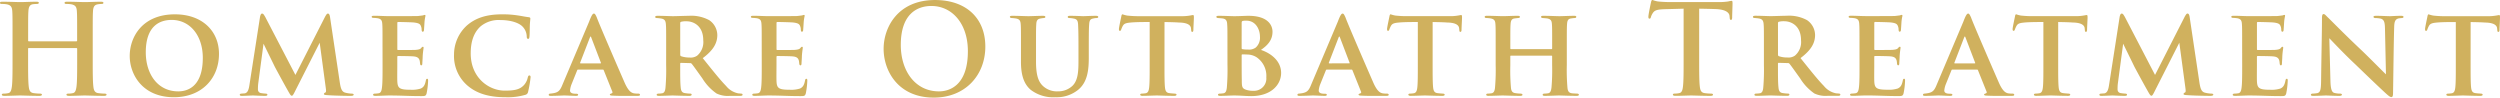 <svg xmlns="http://www.w3.org/2000/svg" width="562.296" height="21.952" viewBox="0 0 562.296 21.952">
  <path id="パス_489" data-name="パス 489" d="M-274.022-12.18c-.084,0-.168-.056-.168-.2v-.588c0-4.256,0-5.04.056-5.936.056-.98.28-1.512,1.036-1.624a7.911,7.911,0,0,1,.812-.056c.252,0,.5-.056.5-.252s-.2-.252-.588-.252c-1.092,0-2.856.084-3.528.084-.756,0-2.52-.084-4.032-.084-.392,0-.588.056-.588.252s.168.252.476.252a5.759,5.759,0,0,1,1.092.084c.924.2,1.148.644,1.2,1.6.056.9.056,1.68.056,5.936v4.928c0,2.576,0,4.788-.14,5.964-.112.812-.252,1.428-.812,1.54a4.57,4.57,0,0,1-1.008.112c-.336,0-.448.084-.448.224,0,.2.2.28.56.28,1.12,0,2.884-.084,3.528-.084.784,0,2.548.084,4.368.084.336,0,.56-.084.56-.28,0-.14-.14-.224-.448-.224a11.8,11.8,0,0,1-1.428-.112c-.84-.112-1.008-.728-1.092-1.512-.14-1.2-.14-3.416-.14-5.992V-10.5a.147.147,0,0,1,.168-.168h10.7a.161.161,0,0,1,.168.168v2.464c0,2.576,0,4.788-.14,5.964-.112.812-.252,1.428-.812,1.54a4.569,4.569,0,0,1-1.008.112c-.336,0-.448.084-.448.224,0,.2.2.28.588.28,1.092,0,2.856-.084,3.5-.084.784,0,2.548.084,4.368.084.336,0,.56-.084.56-.28,0-.14-.14-.224-.448-.224a11.8,11.8,0,0,1-1.428-.112c-.84-.112-1.008-.728-1.092-1.512-.14-1.2-.14-3.416-.14-5.992v-4.928c0-4.256,0-5.04.056-5.936.056-.98.28-1.456,1.036-1.6a4.979,4.979,0,0,1,.812-.084c.336,0,.5-.056.5-.252s-.2-.252-.588-.252c-1.092,0-2.856.084-3.528.084-.756,0-2.52-.084-4.032-.084-.392,0-.588.056-.588.252s.168.252.476.252a5.759,5.759,0,0,1,1.092.084c.924.2,1.148.644,1.2,1.6.056.9.056,1.68.056,5.936v.588c0,.14-.084.2-.168.2ZM-241.4.392c6.3,0,10.136-4.284,10.136-9.744,0-5.124-3.752-8.9-9.912-8.9-7.364,0-10.164,5.152-10.164,9.352C-251.342-4.676-248.43.392-241.4.392Zm.98-1.316c-4.648,0-7.308-3.92-7.308-8.792,0-5.88,3.08-7.28,5.824-7.28,4.088,0,7,3.472,7,8.54C-234.906-1.624-238.714-.924-240.422-.924ZM-206.29-17.64c-.084-.532-.224-.784-.476-.784-.224,0-.336.224-.588.616l-6.72,13.188-6.776-13.02c-.364-.644-.5-.784-.728-.784-.2,0-.336.224-.448.7l-2.38,15.288c-.14.952-.336,1.82-1.064,1.96-.336.028-.532.028-.728.056-.252,0-.392.112-.392.224,0,.224.2.28.42.28.812,0,2.016-.084,2.52-.084.532,0,1.652.084,2.716.084.364,0,.56-.056.56-.28,0-.112-.14-.224-.364-.224a9.48,9.48,0,0,1-1.036-.112.8.8,0,0,1-.728-.84,11.077,11.077,0,0,1,.056-1.26l1.2-9.016c.784,1.624,2.24,4.564,2.492,5.1.42.812,2.3,4.256,2.94,5.376.448.784.672,1.232.924,1.232.2,0,.336-.2.9-1.344l5.376-10.584,1.372,10.192c.112.756.056.952-.14,1.036a.382.382,0,0,0-.28.308c0,.14.168.224.7.252,1.316.112,4.452.168,5.348.168.364,0,.644-.084.644-.28,0-.14-.168-.224-.42-.224A6.678,6.678,0,0,1-202.9-.644c-.728-.224-.98-.868-1.2-2.352Zm11.816,10.808c0,2.044,0,3.864-.112,4.844-.084.84-.224,1.372-.728,1.484a6.507,6.507,0,0,1-.868.084c-.336,0-.42.14-.42.252q0,.252.5.252c1.176,0,2.184-.084,3.192-.084,2.492,0,4.592.14,7.028.14.924,0,1.148,0,1.316-.616a17.039,17.039,0,0,0,.336-2.8c0-.252,0-.476-.2-.476s-.252.14-.308.392c-.2,1.008-.476,1.484-1.12,1.792a6.392,6.392,0,0,1-2.3.28c-2.576,0-2.94-.364-3-2.016-.028-.728,0-2.688,0-3.5v-1.82c0-.14.028-.252.168-.252.616,0,2.968.028,3.472.084.98.084,1.26.448,1.4.98.056.28.056.42.084.644,0,.14.084.392.252.392.224,0,.252-.252.252-.448s.084-1.2.084-1.68c.084-1.148.2-1.68.2-1.848,0-.14-.056-.2-.168-.2s-.224.084-.392.308c-.224.252-.588.336-1.288.392-.616.028-3.3.028-3.892.028-.14,0-.168-.084-.168-.252v-5.8q0-.252.168-.252c.56,0,3.08.056,3.556.112,1.2.14,1.428.392,1.6.84a1.981,1.981,0,0,1,.14.784c.028.308.084.448.252.448.224,0,.28-.252.28-.392.056-.728.084-1.2.112-1.652a9.57,9.57,0,0,1,.224-1.512c0-.112-.028-.224-.168-.224a2.873,2.873,0,0,0-.392.112c-.224.028-.644.084-1.12.14-.448.028-5.572.028-6.328.028-1.232,0-2.352-.084-3.528-.084-.392,0-.56.056-.56.224s.14.252.42.252a8.016,8.016,0,0,1,.952.084c.756.168.952.476,1.008,1.26s.056,1.428.056,5.068ZM-166.782.392a14.185,14.185,0,0,0,4.4-.532.833.833,0,0,0,.644-.7,23.773,23.773,0,0,0,.56-3.3c0-.2-.084-.364-.252-.364-.2,0-.28.084-.392.5a3.708,3.708,0,0,1-.812,1.624c-.952,1.064-2.184,1.288-4.368,1.288-3.528,0-7.644-2.856-7.644-8.372,0-2.352.532-4.564,2.24-6.1a6.409,6.409,0,0,1,4.48-1.4c2.268,0,4.144.616,4.956,1.484a3.265,3.265,0,0,1,.924,2.212c0,.336.112.532.308.532.224,0,.28-.2.308-.56.056-.5.056-1.876.084-2.66.056-.84.112-1.176.112-1.372,0-.14-.112-.252-.364-.28-.756-.084-1.484-.252-2.436-.392a21.956,21.956,0,0,0-3.584-.252c-3.64,0-6.02.9-7.868,2.492A8.849,8.849,0,0,0-178.4-9.212a8.742,8.742,0,0,0,3.08,7.028C-173.026-.252-170.142.392-166.782.392Zm21.84-6.216a.213.213,0,0,1,.224.168l1.9,4.732c.168.336-.028.42-.28.5-.14.056-.252.112-.252.224,0,.14.168.2.42.224,1.764.112,4.7.056,5.88.056.364,0,.476-.084.476-.252,0-.14-.112-.252-.42-.252a5.121,5.121,0,0,1-.924-.056c-.588-.112-1.288-.476-2.184-2.576-1.568-3.584-5.712-13.132-6.188-14.5-.28-.616-.42-.868-.644-.868-.308,0-.588.532-1.092,1.848l-5.936,14.028c-.644,1.624-1.036,1.96-2.8,2.128-.2,0-.336.112-.336.252,0,.2.14.252.448.252,1.288,0,2.688-.084,2.968-.084.868,0,1.876.084,2.744.084.252,0,.448-.056.448-.252,0-.112-.084-.224-.42-.224-.532,0-1.4-.028-1.4-.728a5.129,5.129,0,0,1,.364-1.456l1.232-3.052c.056-.14.112-.2.224-.2Zm-4.984-1.4c-.112,0-.14-.056-.112-.14l2.212-5.712c.112-.28.2-.224.28,0l2.184,5.712c.028.084.028.14-.112.14Zm19.236.392a45.894,45.894,0,0,1-.14,4.984c-.056.728-.224,1.232-.7,1.344a6.515,6.515,0,0,1-.9.084c-.28,0-.392.14-.392.252,0,.168.168.252.476.252.98,0,2.688-.084,3.108-.084.364,0,2.324.084,3.808.084.308,0,.476-.112.476-.28,0-.112-.084-.224-.308-.224a8.355,8.355,0,0,1-1.176-.112c-.756-.084-.924-.616-.98-1.316-.112-.98-.112-2.632-.112-4.788v-.5a.177.177,0,0,1,.2-.2l1.988.056a.455.455,0,0,1,.392.14c.364.42,1.4,1.9,2.408,3.3A11.39,11.39,0,0,0-119.35-.448a5.906,5.906,0,0,0,3.024.532h2.352c.308,0,.476-.084.476-.28,0-.112-.112-.224-.336-.224-.2-.028-.392-.028-.644-.056a4.671,4.671,0,0,1-2.716-1.652c-1.456-1.484-3.192-3.7-5.264-6.272,2.436-1.82,3.276-3.416,3.276-5.208A4.1,4.1,0,0,0-121-16.94a8.488,8.488,0,0,0-4.592-.98c-.84,0-2.828.084-3.584.084-.476,0-2.184-.084-3.444-.084-.364,0-.532.084-.532.252s.14.252.42.252c.308.028.644.056.952.112.756.14.98.5,1.036,1.344.056.756.056,1.288.056,4.928Zm3.164-9.408c0-.2.056-.28.2-.336a4.422,4.422,0,0,1,1.26-.112c1.4,0,3.724.9,3.724,4.284a3.985,3.985,0,0,1-1.372,3.444,2.511,2.511,0,0,1-1.708.42,5.62,5.62,0,0,1-1.876-.28c-.168-.056-.224-.168-.224-.392Zm18.34,9.408c0,2.044,0,3.864-.112,4.844-.084.84-.224,1.372-.728,1.484a6.507,6.507,0,0,1-.868.084c-.336,0-.42.14-.42.252q0,.252.5.252c1.176,0,2.184-.084,3.192-.084,2.492,0,4.592.14,7.028.14.924,0,1.148,0,1.316-.616a17.039,17.039,0,0,0,.336-2.8c0-.252,0-.476-.2-.476s-.252.14-.308.392c-.2,1.008-.476,1.484-1.12,1.792a6.392,6.392,0,0,1-2.3.28c-2.576,0-2.94-.364-3-2.016-.028-.728,0-2.688,0-3.5v-1.82c0-.14.028-.252.168-.252.616,0,2.968.028,3.472.084.98.084,1.26.448,1.4.98.056.28.056.42.084.644,0,.14.084.392.252.392.224,0,.252-.252.252-.448s.084-1.2.084-1.68c.084-1.148.2-1.68.2-1.848,0-.14-.056-.2-.168-.2s-.224.084-.392.308c-.224.252-.588.336-1.288.392-.616.028-3.3.028-3.892.028-.14,0-.168-.084-.168-.252v-5.8q0-.252.168-.252c.56,0,3.08.056,3.556.112,1.2.14,1.428.392,1.6.84a1.981,1.981,0,0,1,.14.784c.028.308.084.448.252.448.224,0,.28-.252.28-.392.056-.728.084-1.2.112-1.652a9.57,9.57,0,0,1,.224-1.512c0-.112-.028-.224-.168-.224a2.873,2.873,0,0,0-.392.112c-.224.028-.644.084-1.12.14-.448.028-5.572.028-6.328.028-1.232,0-2.352-.084-3.528-.084-.392,0-.56.056-.56.224s.14.252.42.252a8.016,8.016,0,0,1,.952.084c.756.168.952.476,1.008,1.26s.056,1.428.056,5.068ZM-70.49.476C-63.378.476-58.9-4.592-58.9-11s-4.34-10.472-11.312-10.472c-8.4,0-11.564,6.188-11.564,10.976C-81.774-5.544-78.526.476-70.49.476Zm1.176-1.4c-5.376,0-8.6-4.62-8.6-10.444,0-6.972,3.668-8.764,6.888-8.764,4.592,0,8.2,3.892,8.2,10.164C-62.818-1.876-67.354-.924-69.314-.924ZM-47.5-11.032c0-3.472,0-4.172.056-4.928.028-.812.224-1.232.9-1.344.28-.056.476-.084.728-.112.252,0,.42-.084.42-.252s-.168-.252-.56-.252c-.868,0-2.688.084-3.22.084-.644,0-2.352-.084-3.612-.084-.392,0-.588.056-.588.224s.168.28.448.28a8.483,8.483,0,0,1,1.008.112c.756.168.924.532.98,1.288.056.784.056,1.344.056,4.984v3.5c0,3.472.952,5.208,2.212,6.272A8.342,8.342,0,0,0-43.134.392a7.641,7.641,0,0,0,5.124-1.68c2.128-1.736,2.38-4.564,2.38-7.224v-2.52c0-3.584.028-4.2.084-4.956.056-.84.224-1.2.868-1.316a3.544,3.544,0,0,1,.728-.112c.308,0,.448-.084.448-.252s-.168-.252-.532-.252c-1.008,0-2.548.084-2.884.084-.084,0-1.652-.084-2.912-.084-.392,0-.532.084-.532.252s.14.252.42.252a5.952,5.952,0,0,1,.9.112c.812.14.952.532,1.008,1.344.028.756.084,1.344.084,4.928v2.968c0,2.436-.028,4.648-1.4,5.936a4.687,4.687,0,0,1-3.276,1.2,4.6,4.6,0,0,1-2.94-.9C-46.83-2.772-47.5-4.2-47.5-7.644Zm28.9-5.488c1.54.028,2.576.056,3.248.112,2.072.028,2.66.672,2.716,1.316,0,.112.028.224.028.308.028.336.056.476.252.476.168,0,.224-.14.252-.392,0-.616.112-2.352.112-2.828,0-.42-.028-.56-.2-.56-.14,0-.336.056-.7.112a10.111,10.111,0,0,1-1.68.14h-9.912a22.75,22.75,0,0,1-2.52-.14,6.331,6.331,0,0,1-1.036-.28c-.14,0-.224.168-.28.5-.056.308-.5,2.3-.532,2.8,0,.28.056.42.224.42.14,0,.224-.112.28-.28a5.993,5.993,0,0,1,.336-.784c.336-.616.756-.728,2.184-.84,1.12-.084,2.968-.084,3.892-.084v9.688c0,2.212,0,4-.112,5.012-.084.7-.224,1.2-.756,1.316a6.041,6.041,0,0,1-.84.084c-.308,0-.42.112-.42.224,0,.168.168.28.5.28C-22.61.084-20.9,0-20.342,0c.616,0,2.324.084,3.948.084.336,0,.5-.112.5-.28,0-.112-.14-.224-.42-.224-.364-.028-.868-.056-1.2-.112-.756-.084-.9-.616-.98-1.26-.112-1.036-.112-2.912-.112-5.04ZM-4.438-6.944a49.779,49.779,0,0,1-.14,5.18c-.084.728-.252,1.148-.7,1.26a6.507,6.507,0,0,1-.868.084c-.336,0-.42.14-.42.252,0,.168.168.252.476.252C-4.914.084-3.878,0-2.87,0-1.666,0-.21.14.882.14,5.474.14,7.63-2.492,7.63-5.068c0-2.772-2.408-4.48-4.536-5.18,1.4-.98,2.6-2.128,2.6-4.088,0-1.288-.84-3.584-5.432-3.584-.84,0-1.9.084-3.192.084-.644,0-2.128-.084-3.472-.084-.336,0-.532.056-.532.224s.14.28.448.28c.308.028.728.056.924.084.812.112,1.036.532,1.064,1.372.056.756.056,1.344.056,4.928Zm3.192-9.408c0-.28.084-.364.252-.42a3.331,3.331,0,0,1,.812-.056c2.1,0,3.052,1.96,3.052,3.612a2.944,2.944,0,0,1-.952,2.436,2.515,2.515,0,0,1-1.736.448,6.61,6.61,0,0,1-1.232-.084c-.112,0-.2-.056-.2-.252Zm0,7.28c0-.112.056-.168.14-.168.364,0,.672,0,1.12.028a3.961,3.961,0,0,1,2.1.616A5.054,5.054,0,0,1,4.3-4.06a2.757,2.757,0,0,1-2.94,3,4.544,4.544,0,0,1-1.764-.28c-.756-.308-.812-.7-.812-2.128-.028-1.176-.028-2.716-.028-3.836Zm24.7,3.248a.213.213,0,0,1,.224.168l1.9,4.732c.168.336-.028.42-.28.5-.14.056-.252.112-.252.224,0,.14.168.2.42.224,1.764.112,4.7.056,5.88.056.364,0,.476-.084.476-.252,0-.14-.112-.252-.42-.252a5.12,5.12,0,0,1-.924-.056c-.588-.112-1.288-.476-2.184-2.576-1.568-3.584-5.712-13.132-6.188-14.5-.28-.616-.42-.868-.644-.868-.308,0-.588.532-1.092,1.848L14.434-2.548C13.79-.924,13.4-.588,11.634-.42c-.2,0-.336.112-.336.252,0,.2.14.252.448.252C13.034.084,14.434,0,14.714,0c.868,0,1.876.084,2.744.084.252,0,.448-.056.448-.252,0-.112-.084-.224-.42-.224-.532,0-1.4-.028-1.4-.728a5.129,5.129,0,0,1,.364-1.456l1.232-3.052c.056-.14.112-.2.224-.2Zm-4.984-1.4c-.112,0-.14-.056-.112-.14l2.212-5.712c.112-.28.2-.224.28,0L23.03-7.364c.028.084.028.14-.112.14Zm23.24-9.3c1.54.028,2.576.056,3.248.112,2.072.028,2.66.672,2.716,1.316,0,.112.028.224.028.308.028.336.056.476.252.476.168,0,.224-.14.252-.392,0-.616.112-2.352.112-2.828,0-.42-.028-.56-.2-.56-.14,0-.336.056-.7.112a10.111,10.111,0,0,1-1.68.14H35.826a22.75,22.75,0,0,1-2.52-.14,6.331,6.331,0,0,1-1.036-.28c-.14,0-.224.168-.28.5-.056.308-.5,2.3-.532,2.8,0,.28.056.42.224.42.14,0,.224-.112.28-.28A5.994,5.994,0,0,1,32.3-15.6c.336-.616.756-.728,2.184-.84,1.12-.084,2.968-.084,3.892-.084v9.688c0,2.212,0,4-.112,5.012-.084.7-.224,1.2-.756,1.316a6.041,6.041,0,0,1-.84.084c-.308,0-.42.112-.42.224,0,.168.168.28.5.28C37.7.084,39.41,0,39.97,0c.616,0,2.324.084,3.948.084.336,0,.5-.112.5-.28,0-.112-.14-.224-.42-.224-.364-.028-.868-.056-1.2-.112-.756-.084-.9-.616-.98-1.26-.112-1.036-.112-2.912-.112-5.04Zm17.64,6.1a.161.161,0,0,1-.168-.168v-.5c0-3.5,0-4.2.056-4.956.056-.812.252-1.2.924-1.288.2-.028.5-.056.728-.084.252,0,.448-.084.448-.252s-.14-.252-.532-.252c-.98,0-2.632.084-3.276.084s-2.268-.084-3.612-.084c-.308,0-.5.056-.5.224s.112.28.42.28a6.515,6.515,0,0,1,.9.084c.84.168,1.036.476,1.092,1.288.056.756.056,1.4.056,5.012v4.2a45.893,45.893,0,0,1-.14,4.984c-.056.7-.224,1.232-.728,1.344a6.053,6.053,0,0,1-.868.084c-.308,0-.392.14-.392.252,0,.168.2.252.476.252C55.2.084,56.938,0,57.442,0c.616,0,2.408.084,3.976.084.308,0,.5-.084.5-.252,0-.112-.14-.252-.42-.252a9.173,9.173,0,0,1-1.2-.112c-.728-.084-.924-.588-.98-1.26a44.709,44.709,0,0,1-.14-4.9V-8.82c0-.112.084-.14.168-.14h9.072c.084,0,.168.028.168.14v2.044a45.011,45.011,0,0,1-.14,4.928c-.084.728-.224,1.232-.728,1.344a6.507,6.507,0,0,1-.868.084c-.308,0-.392.14-.392.252,0,.168.14.252.5.252C68,.084,69.594,0,70.126,0c.644,0,2.38.084,4,.084.28,0,.476-.084.476-.252,0-.112-.112-.252-.392-.252-.336-.028-.9-.028-1.232-.084-.728-.112-.9-.616-.952-1.316a46.762,46.762,0,0,1-.14-5.012v-4.2c0-3.64,0-4.284.056-5.04.056-.812.252-1.176.924-1.26a7.272,7.272,0,0,1,.728-.084c.308,0,.42-.112.42-.28s-.14-.224-.476-.224c-1.008,0-2.8.084-3.3.084-.616,0-2.268-.084-3.64-.084-.336,0-.5.056-.5.224s.14.28.448.28c.308.028.728.056.924.084.812.168,1.008.476,1.064,1.26.056.756.056,1.372.056,4.984v.5a.161.161,0,0,1-.168.168Zm42.308-9.1c1.652.028,2.8.056,3.528.084,2.492.056,3.248.84,3.3,1.568,0,.084.028.224.028.308.028.42.084.56.308.56.168,0,.224-.168.252-.448,0-.728.084-2.66.084-3.248,0-.42-.028-.588-.224-.588a6.723,6.723,0,0,0-.756.14,13.415,13.415,0,0,1-1.932.14H95.158c-.924,0-1.988-.056-2.8-.14a6.486,6.486,0,0,1-1.2-.336c-.168,0-.252.168-.336.532-.056.224-.588,2.772-.588,3.22,0,.308.056.448.252.448.168,0,.252-.112.308-.336a3.317,3.317,0,0,1,.476-.98c.42-.616,1.092-.756,2.716-.812,1.372-.028,3.108-.084,4.172-.112v11.48c0,2.576,0,4.788-.14,5.964-.084.812-.252,1.428-.812,1.54a4.569,4.569,0,0,1-1.008.112c-.336,0-.448.084-.448.224,0,.2.2.28.56.28C97.426.084,99.19,0,99.834,0c.784,0,2.548.084,4.4.084.308,0,.532-.084.532-.28,0-.14-.14-.224-.448-.224a11.8,11.8,0,0,1-1.428-.112c-.84-.112-1.008-.728-1.092-1.512-.14-1.2-.14-3.416-.14-5.992Zm14.56,12.684a45.894,45.894,0,0,1-.14,4.984c-.056.728-.224,1.232-.7,1.344a6.515,6.515,0,0,1-.9.084c-.28,0-.392.14-.392.252,0,.168.168.252.476.252.98,0,2.688-.084,3.108-.084.364,0,2.324.084,3.808.084.308,0,.476-.112.476-.28,0-.112-.084-.224-.308-.224a8.355,8.355,0,0,1-1.176-.112c-.756-.084-.924-.616-.98-1.316-.112-.98-.112-2.632-.112-4.788v-.5a.177.177,0,0,1,.2-.2l1.988.056a.455.455,0,0,1,.392.14c.364.42,1.4,1.9,2.408,3.3a11.39,11.39,0,0,0,3.192,3.388,5.906,5.906,0,0,0,3.024.532h2.352c.308,0,.476-.084.476-.28,0-.112-.112-.224-.336-.224-.2-.028-.392-.028-.644-.056a4.671,4.671,0,0,1-2.716-1.652c-1.456-1.484-3.192-3.7-5.264-6.272,2.436-1.82,3.276-3.416,3.276-5.208a4.1,4.1,0,0,0-1.82-3.332,8.488,8.488,0,0,0-4.592-.98c-.84,0-2.828.084-3.584.084-.476,0-2.184-.084-3.444-.084-.364,0-.532.084-.532.252s.14.252.42.252c.308.028.644.056.952.112.756.14.98.5,1.036,1.344.056.756.056,1.288.056,4.928Zm3.164-9.408c0-.2.056-.28.2-.336a4.422,4.422,0,0,1,1.26-.112c1.4,0,3.724.9,3.724,4.284a3.985,3.985,0,0,1-1.372,3.444,2.511,2.511,0,0,1-1.708.42,5.62,5.62,0,0,1-1.876-.28c-.168-.056-.224-.168-.224-.392Zm18.34,9.408c0,2.044,0,3.864-.112,4.844-.084.84-.224,1.372-.728,1.484a6.507,6.507,0,0,1-.868.084c-.336,0-.42.14-.42.252q0,.252.5.252c1.176,0,2.184-.084,3.192-.084,2.492,0,4.592.14,7.028.14.924,0,1.148,0,1.316-.616a17.039,17.039,0,0,0,.336-2.8c0-.252,0-.476-.2-.476s-.252.14-.308.392c-.2,1.008-.476,1.484-1.12,1.792a6.392,6.392,0,0,1-2.3.28c-2.576,0-2.94-.364-3-2.016-.028-.728,0-2.688,0-3.5v-1.82c0-.14.028-.252.168-.252.616,0,2.968.028,3.472.084.98.084,1.26.448,1.4.98.056.28.056.42.084.644,0,.14.084.392.252.392.224,0,.252-.252.252-.448s.084-1.2.084-1.68c.084-1.148.2-1.68.2-1.848,0-.14-.056-.2-.168-.2s-.224.084-.392.308c-.224.252-.588.336-1.288.392-.616.028-3.3.028-3.892.028-.14,0-.168-.084-.168-.252v-5.8q0-.252.168-.252c.56,0,3.08.056,3.556.112,1.2.14,1.428.392,1.6.84a1.981,1.981,0,0,1,.14.784c.028.308.084.448.252.448.224,0,.28-.252.28-.392.056-.728.084-1.2.112-1.652a9.57,9.57,0,0,1,.224-1.512c0-.112-.028-.224-.168-.224a2.873,2.873,0,0,0-.392.112c-.224.028-.644.084-1.12.14-.448.028-5.572.028-6.328.028-1.232,0-2.352-.084-3.528-.084-.392,0-.56.056-.56.224s.14.252.42.252a8.016,8.016,0,0,1,.952.084c.756.168.952.476,1.008,1.26s.056,1.428.056,5.068ZM164.15-5.824a.213.213,0,0,1,.224.168l1.9,4.732c.168.336-.028.42-.28.5-.14.056-.252.112-.252.224,0,.14.168.2.42.224,1.764.112,4.7.056,5.88.056.364,0,.476-.084.476-.252,0-.14-.112-.252-.42-.252a5.121,5.121,0,0,1-.924-.056c-.588-.112-1.288-.476-2.184-2.576-1.568-3.584-5.712-13.132-6.188-14.5-.28-.616-.42-.868-.644-.868-.308,0-.588.532-1.092,1.848L155.134-2.548c-.644,1.624-1.036,1.96-2.8,2.128-.2,0-.336.112-.336.252,0,.2.14.252.448.252,1.288,0,2.688-.084,2.968-.084.868,0,1.876.084,2.744.084.252,0,.448-.056.448-.252,0-.112-.084-.224-.42-.224-.532,0-1.4-.028-1.4-.728a5.129,5.129,0,0,1,.364-1.456l1.232-3.052c.056-.14.112-.2.224-.2Zm-4.984-1.4c-.112,0-.14-.056-.112-.14l2.212-5.712c.112-.28.2-.224.28,0l2.184,5.712c.028.084.028.14-.112.14Zm23.24-9.3c1.54.028,2.576.056,3.248.112,2.072.028,2.66.672,2.716,1.316,0,.112.028.224.028.308.028.336.056.476.252.476.168,0,.224-.14.252-.392,0-.616.112-2.352.112-2.828,0-.42-.028-.56-.2-.56-.14,0-.336.056-.7.112a10.111,10.111,0,0,1-1.68.14h-9.912a22.749,22.749,0,0,1-2.52-.14,6.331,6.331,0,0,1-1.036-.28c-.14,0-.224.168-.28.5-.056.308-.5,2.3-.532,2.8,0,.28.056.42.224.42.14,0,.224-.112.28-.28A5.994,5.994,0,0,1,173-15.6c.336-.616.756-.728,2.184-.84,1.12-.084,2.968-.084,3.892-.084v9.688c0,2.212,0,4-.112,5.012-.084.7-.224,1.2-.756,1.316a6.041,6.041,0,0,1-.84.084c-.308,0-.42.112-.42.224,0,.168.168.28.5.28.952,0,2.66-.084,3.22-.084.616,0,2.324.084,3.948.084.336,0,.5-.112.5-.28,0-.112-.14-.224-.42-.224-.364-.028-.868-.056-1.2-.112-.756-.084-.9-.616-.98-1.26-.112-1.036-.112-2.912-.112-5.04Zm29.568-1.12c-.084-.532-.224-.784-.476-.784-.224,0-.336.224-.588.616L204.19-4.62l-6.776-13.02c-.364-.644-.5-.784-.728-.784-.2,0-.336.224-.448.7l-2.38,15.288c-.14.952-.336,1.82-1.064,1.96-.336.028-.532.028-.728.056-.252,0-.392.112-.392.224,0,.224.2.28.42.28.812,0,2.016-.084,2.52-.084.532,0,1.652.084,2.716.084.364,0,.56-.056.56-.28,0-.112-.14-.224-.364-.224a9.479,9.479,0,0,1-1.036-.112.8.8,0,0,1-.728-.84,11.077,11.077,0,0,1,.056-1.26l1.2-9.016c.784,1.624,2.24,4.564,2.492,5.1.42.812,2.3,4.256,2.94,5.376.448.784.672,1.232.924,1.232.2,0,.336-.2.9-1.344l5.376-10.584L211.022-1.68c.112.756.056.952-.14,1.036a.382.382,0,0,0-.28.308c0,.14.168.224.7.252,1.316.112,4.452.168,5.348.168.364,0,.644-.084.644-.28,0-.14-.168-.224-.42-.224a6.678,6.678,0,0,1-1.512-.224c-.728-.224-.98-.868-1.2-2.352ZM223.79-6.832c0,2.044,0,3.864-.112,4.844-.084.84-.224,1.372-.728,1.484a6.507,6.507,0,0,1-.868.084c-.336,0-.42.14-.42.252q0,.252.5.252c1.176,0,2.184-.084,3.192-.084,2.492,0,4.592.14,7.028.14.924,0,1.148,0,1.316-.616a17.039,17.039,0,0,0,.336-2.8c0-.252,0-.476-.2-.476s-.252.14-.308.392c-.2,1.008-.476,1.484-1.12,1.792a6.392,6.392,0,0,1-2.3.28c-2.576,0-2.94-.364-3-2.016-.028-.728,0-2.688,0-3.5v-1.82c0-.14.028-.252.168-.252.616,0,2.968.028,3.472.084.98.084,1.26.448,1.4.98.056.28.056.42.084.644,0,.14.084.392.252.392.224,0,.252-.252.252-.448s.084-1.2.084-1.68c.084-1.148.2-1.68.2-1.848,0-.14-.056-.2-.168-.2s-.224.084-.392.308c-.224.252-.588.336-1.288.392-.616.028-3.3.028-3.892.028-.14,0-.168-.084-.168-.252v-5.8q0-.252.168-.252c.56,0,3.08.056,3.556.112,1.2.14,1.428.392,1.6.84a1.981,1.981,0,0,1,.14.784c.028.308.084.448.252.448.224,0,.28-.252.28-.392.056-.728.084-1.2.112-1.652a9.57,9.57,0,0,1,.224-1.512c0-.112-.028-.224-.168-.224a2.873,2.873,0,0,0-.392.112c-.224.028-.644.084-1.12.14-.448.028-5.572.028-6.328.028-1.232,0-2.352-.084-3.528-.084-.392,0-.56.056-.56.224s.14.252.42.252a8.016,8.016,0,0,1,.952.084c.756.168.952.476,1.008,1.26s.056,1.428.056,5.068Zm17.752,3.416c-.028,2.072-.14,2.688-.84,2.884a7.237,7.237,0,0,1-1.064.112c-.252,0-.392.112-.392.252,0,.224.224.252.532.252,1.2,0,2.492-.084,2.8-.084.644,0,1.624.084,3.08.084.336,0,.56-.084.56-.28,0-.14-.168-.224-.42-.224a5.3,5.3,0,0,1-1.316-.168c-.5-.168-.784-.756-.84-2.576l-.252-9.716c.672.7,3.416,3.612,5.88,5.908,2.324,2.24,5.32,5.124,6.888,6.552.532.476.9.784,1.2.784.224,0,.364-.224.364-.868.084-4.984.14-11.228.252-14.812.028-1.344.252-1.82.98-2.016a5.965,5.965,0,0,1,.7-.084c.308,0,.42-.112.42-.252,0-.2-.224-.252-.532-.252-1.176,0-2.184.084-2.492.084-.616,0-1.876-.084-3.108-.084-.336,0-.616.028-.616.224,0,.14.112.28.42.28a6.676,6.676,0,0,1,1.26.14c.672.252.868.728.9,2.156l.224,10.36c-.448-.392-3.584-3.584-5.4-5.32-4-3.752-7.28-7.14-7.728-7.532-.42-.42-.644-.7-.9-.7-.28,0-.364.336-.364.868C241.738-14.308,241.6-8.456,241.542-3.416Zm33.628-13.1c1.54.028,2.576.056,3.248.112,2.072.028,2.66.672,2.716,1.316,0,.112.028.224.028.308.028.336.056.476.252.476.168,0,.224-.14.252-.392,0-.616.112-2.352.112-2.828,0-.42-.028-.56-.2-.56-.14,0-.336.056-.7.112a10.11,10.11,0,0,1-1.68.14H269.29a22.75,22.75,0,0,1-2.52-.14,6.33,6.33,0,0,1-1.036-.28c-.14,0-.224.168-.28.5-.056.308-.5,2.3-.532,2.8,0,.28.056.42.224.42.14,0,.224-.112.28-.28a5.994,5.994,0,0,1,.336-.784c.336-.616.756-.728,2.184-.84,1.12-.084,2.968-.084,3.892-.084v9.688c0,2.212,0,4-.112,5.012-.084.7-.224,1.2-.756,1.316a6.041,6.041,0,0,1-.84.084c-.308,0-.42.112-.42.224,0,.168.168.28.5.28.952,0,2.66-.084,3.22-.084.616,0,2.324.084,3.948.084.336,0,.5-.112.5-.28,0-.112-.14-.224-.42-.224-.364-.028-.868-.056-1.2-.112-.756-.084-.9-.616-.98-1.26-.112-1.036-.112-2.912-.112-5.04Z" transform="translate(280.518 21.476)" fill="#d0b15e"/>
</svg>
